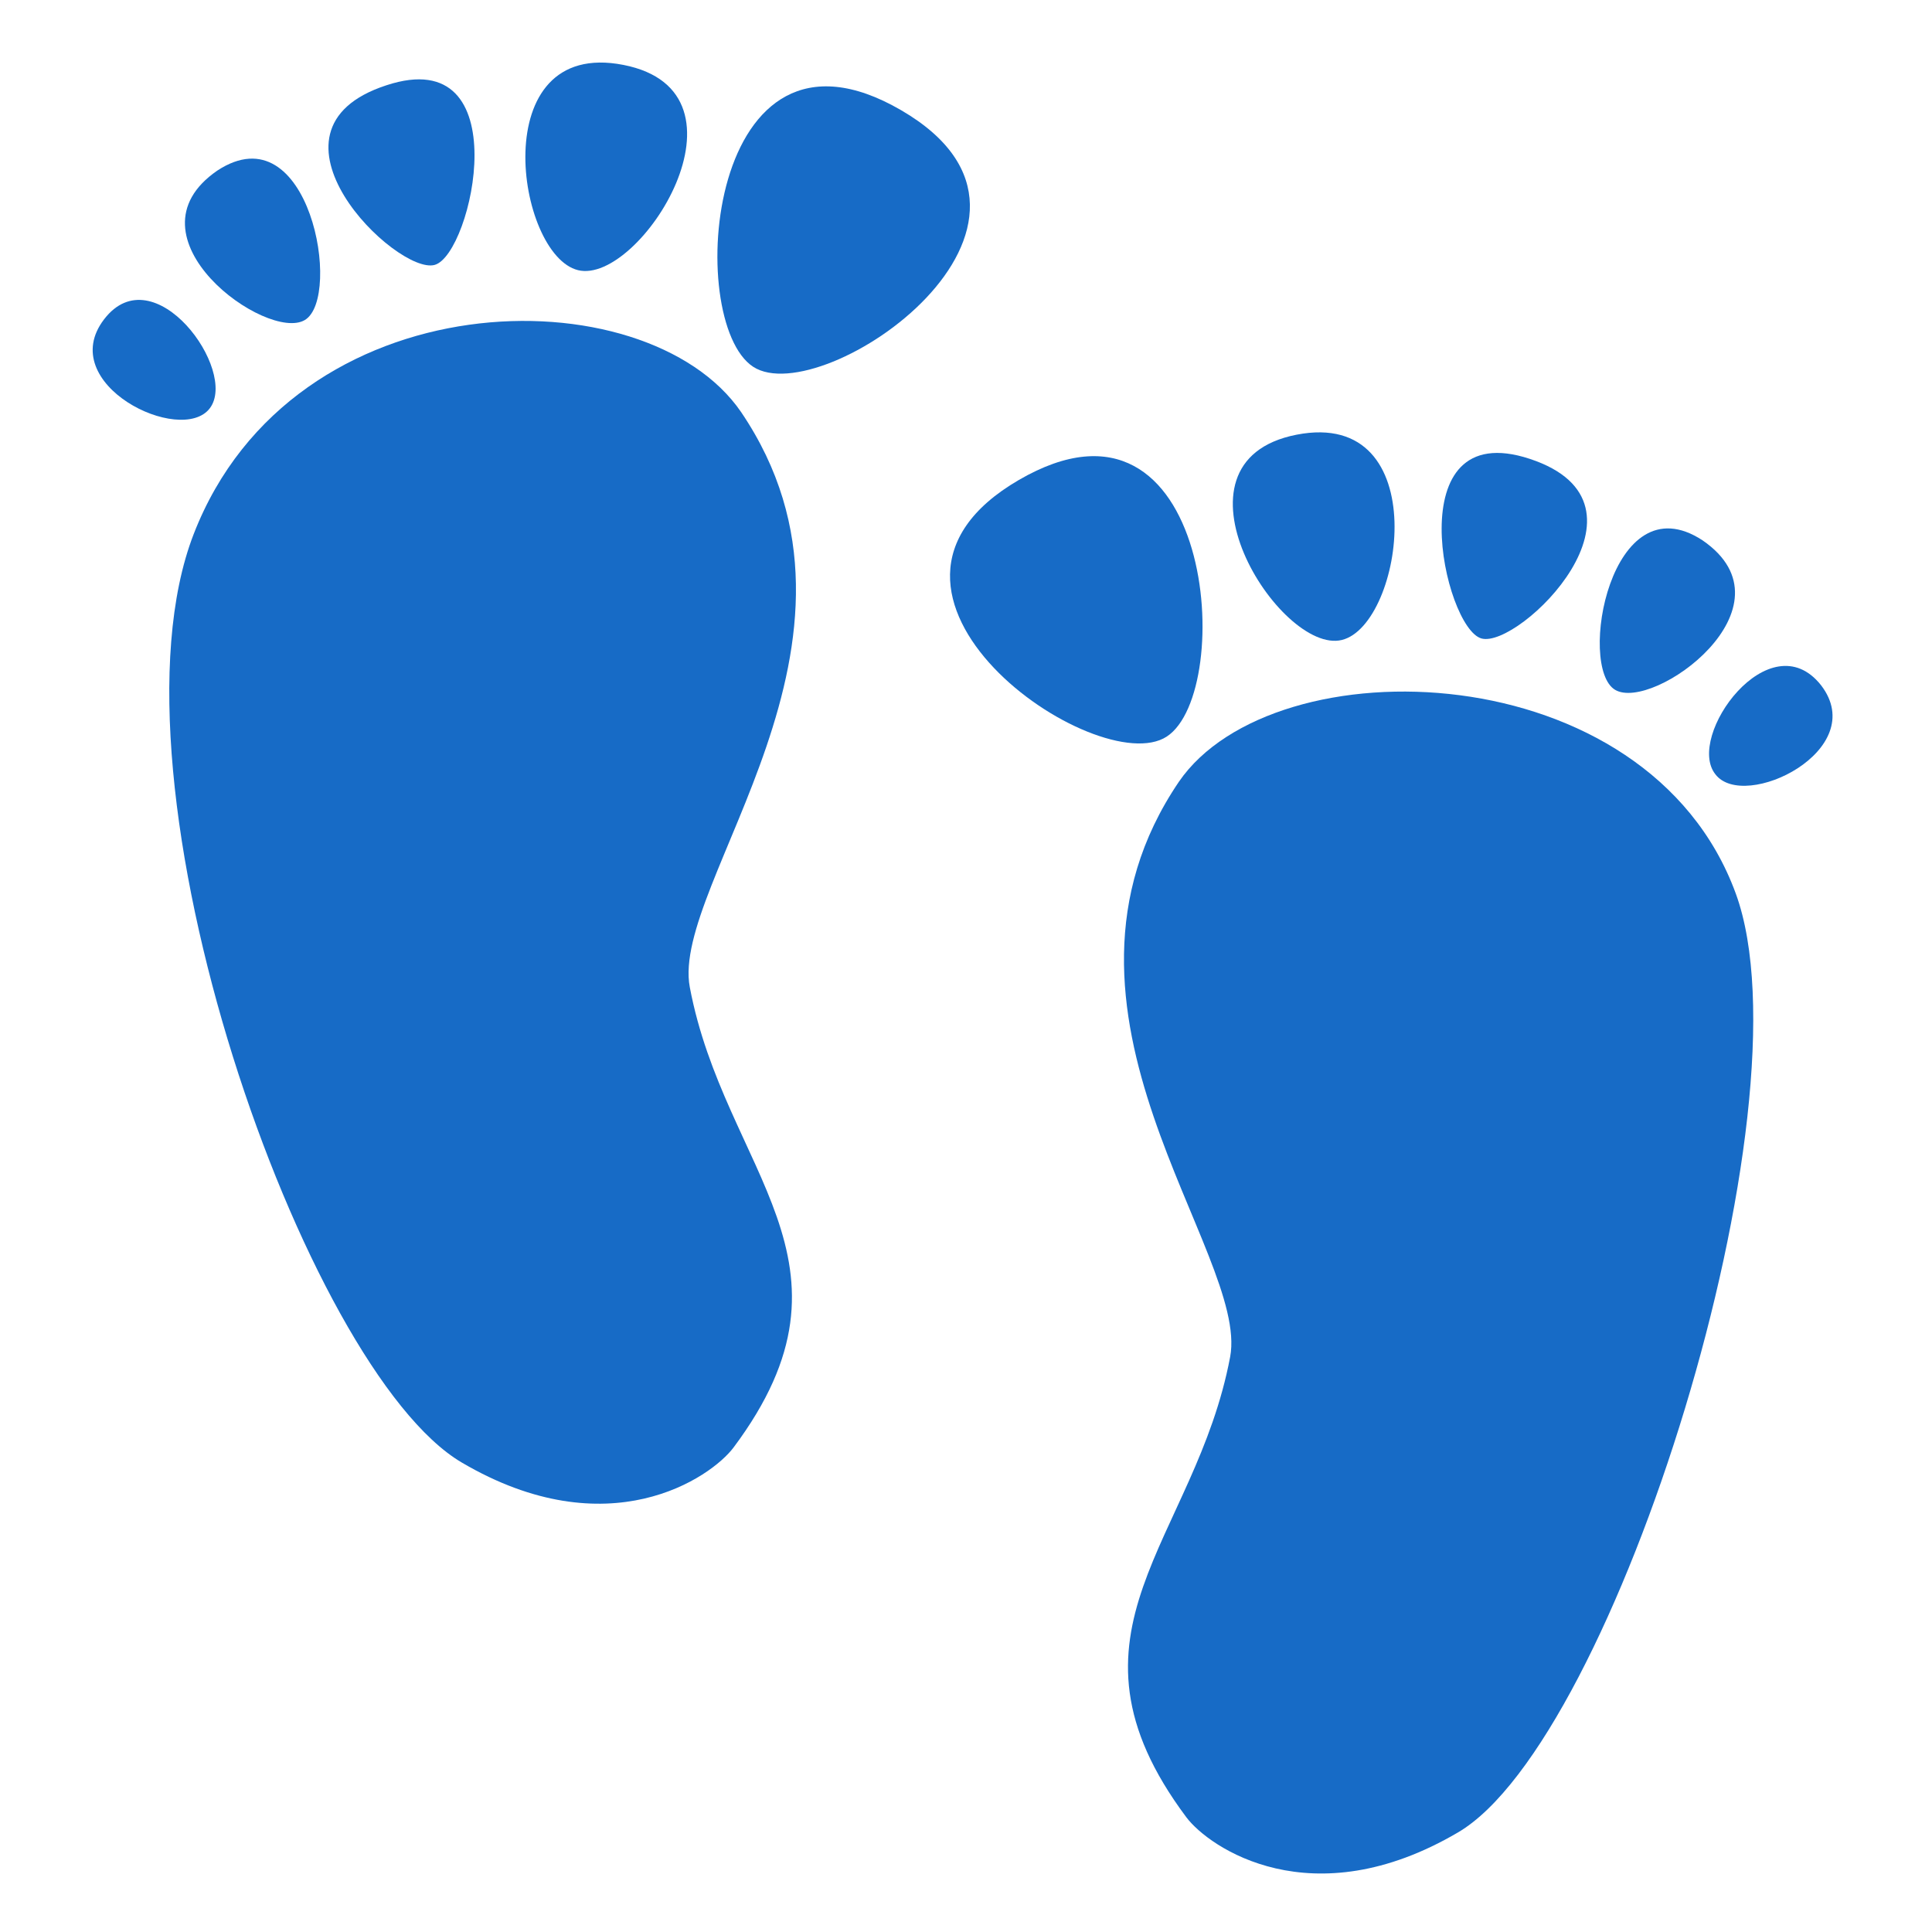 <?xml version="1.0" encoding="utf-8"?><!-- Скачано с сайта svg4.ru / Downloaded from svg4.ru -->
<svg width="800px" height="800px" viewBox="0 0 128 128" xmlns="http://www.w3.org/2000/svg" xmlns:xlink="http://www.w3.org/1999/xlink" aria-hidden="true" role="img" class="iconify iconify--noto" preserveAspectRatio="xMidYMid meet"><path d="M49.1 27.3c10.3 15.2-4.7 31.2-3.4 38.1c2.3 12.2 12.1 18.2 2.9 30.5c-1.5 2-8.3 6.7-18 1c-10.4-6.1-24.12-45.1-17.77-61.51C19.42 18.38 42.8 18.1 49.1 27.3z" fill="#176bc6"></path><path d="M49.9 24.3c-4.6-3-3.1-24.5 9.8-17s-5.2 20-9.8 17z" fill="#176bc6"></path><path d="M38.3 17.9c-4.1-1-6.2-15.4 3-13.6s1.1 14.6-3 13.6z" fill="#176bc6"></path><path d="M28.8 17.55c-2.5.7-12.4-8.9-3.2-11.9c8.8-2.9 5.7 11.2 3.2 11.9z" fill="#176bc6"></path><path d="M20.2 21.2c-2.5 1.5-12.2-5.5-5.8-9.9c6.1-4 8.3 8.4 5.8 9.9z" fill="#176bc6"></path><path d="M13.9 27.05c-1.9 2.5-10.3-1.6-7-5.9s8.9 3.4 7 5.9z" fill="#176bc6"></path><path d="M78.1 51.8C67.8 67 82.8 83 81.5 89.9c-2.3 12.2-12.1 18.2-2.9 30.5c1.5 2 8.3 6.7 18 1c10.4-6.1 23.56-48.07 18.4-62.2c-5.84-15.97-30.6-16.6-36.9-7.4z" fill="#176bc6"></path><path d="M77.3 48.8c4.6-3 3.1-24.5-9.8-17s5.2 20 9.8 17z" fill="#176bc6"></path><path d="M88.9 42.4c4.1-1 6.2-15.4-3-13.6s-1.1 14.6 3 13.6z" fill="#176bc6"></path><path d="M98.15 42.3c2.5.7 12.3-8.9 3.2-11.9c-8.8-2.9-5.7 11.2-3.2 11.9z" fill="#176bc6"></path><path d="M107 45.7c2.5 1.5 12.2-5.5 5.8-9.9c-6.1-4-8.3 8.4-5.8 9.9z" fill="#176bc6"></path><path d="M113.65 51.3c1.9 2.5 10.3-1.6 7-5.9c-3.4-4.3-9 3.4-7 5.9z" fill="#176bc6"></path></svg>